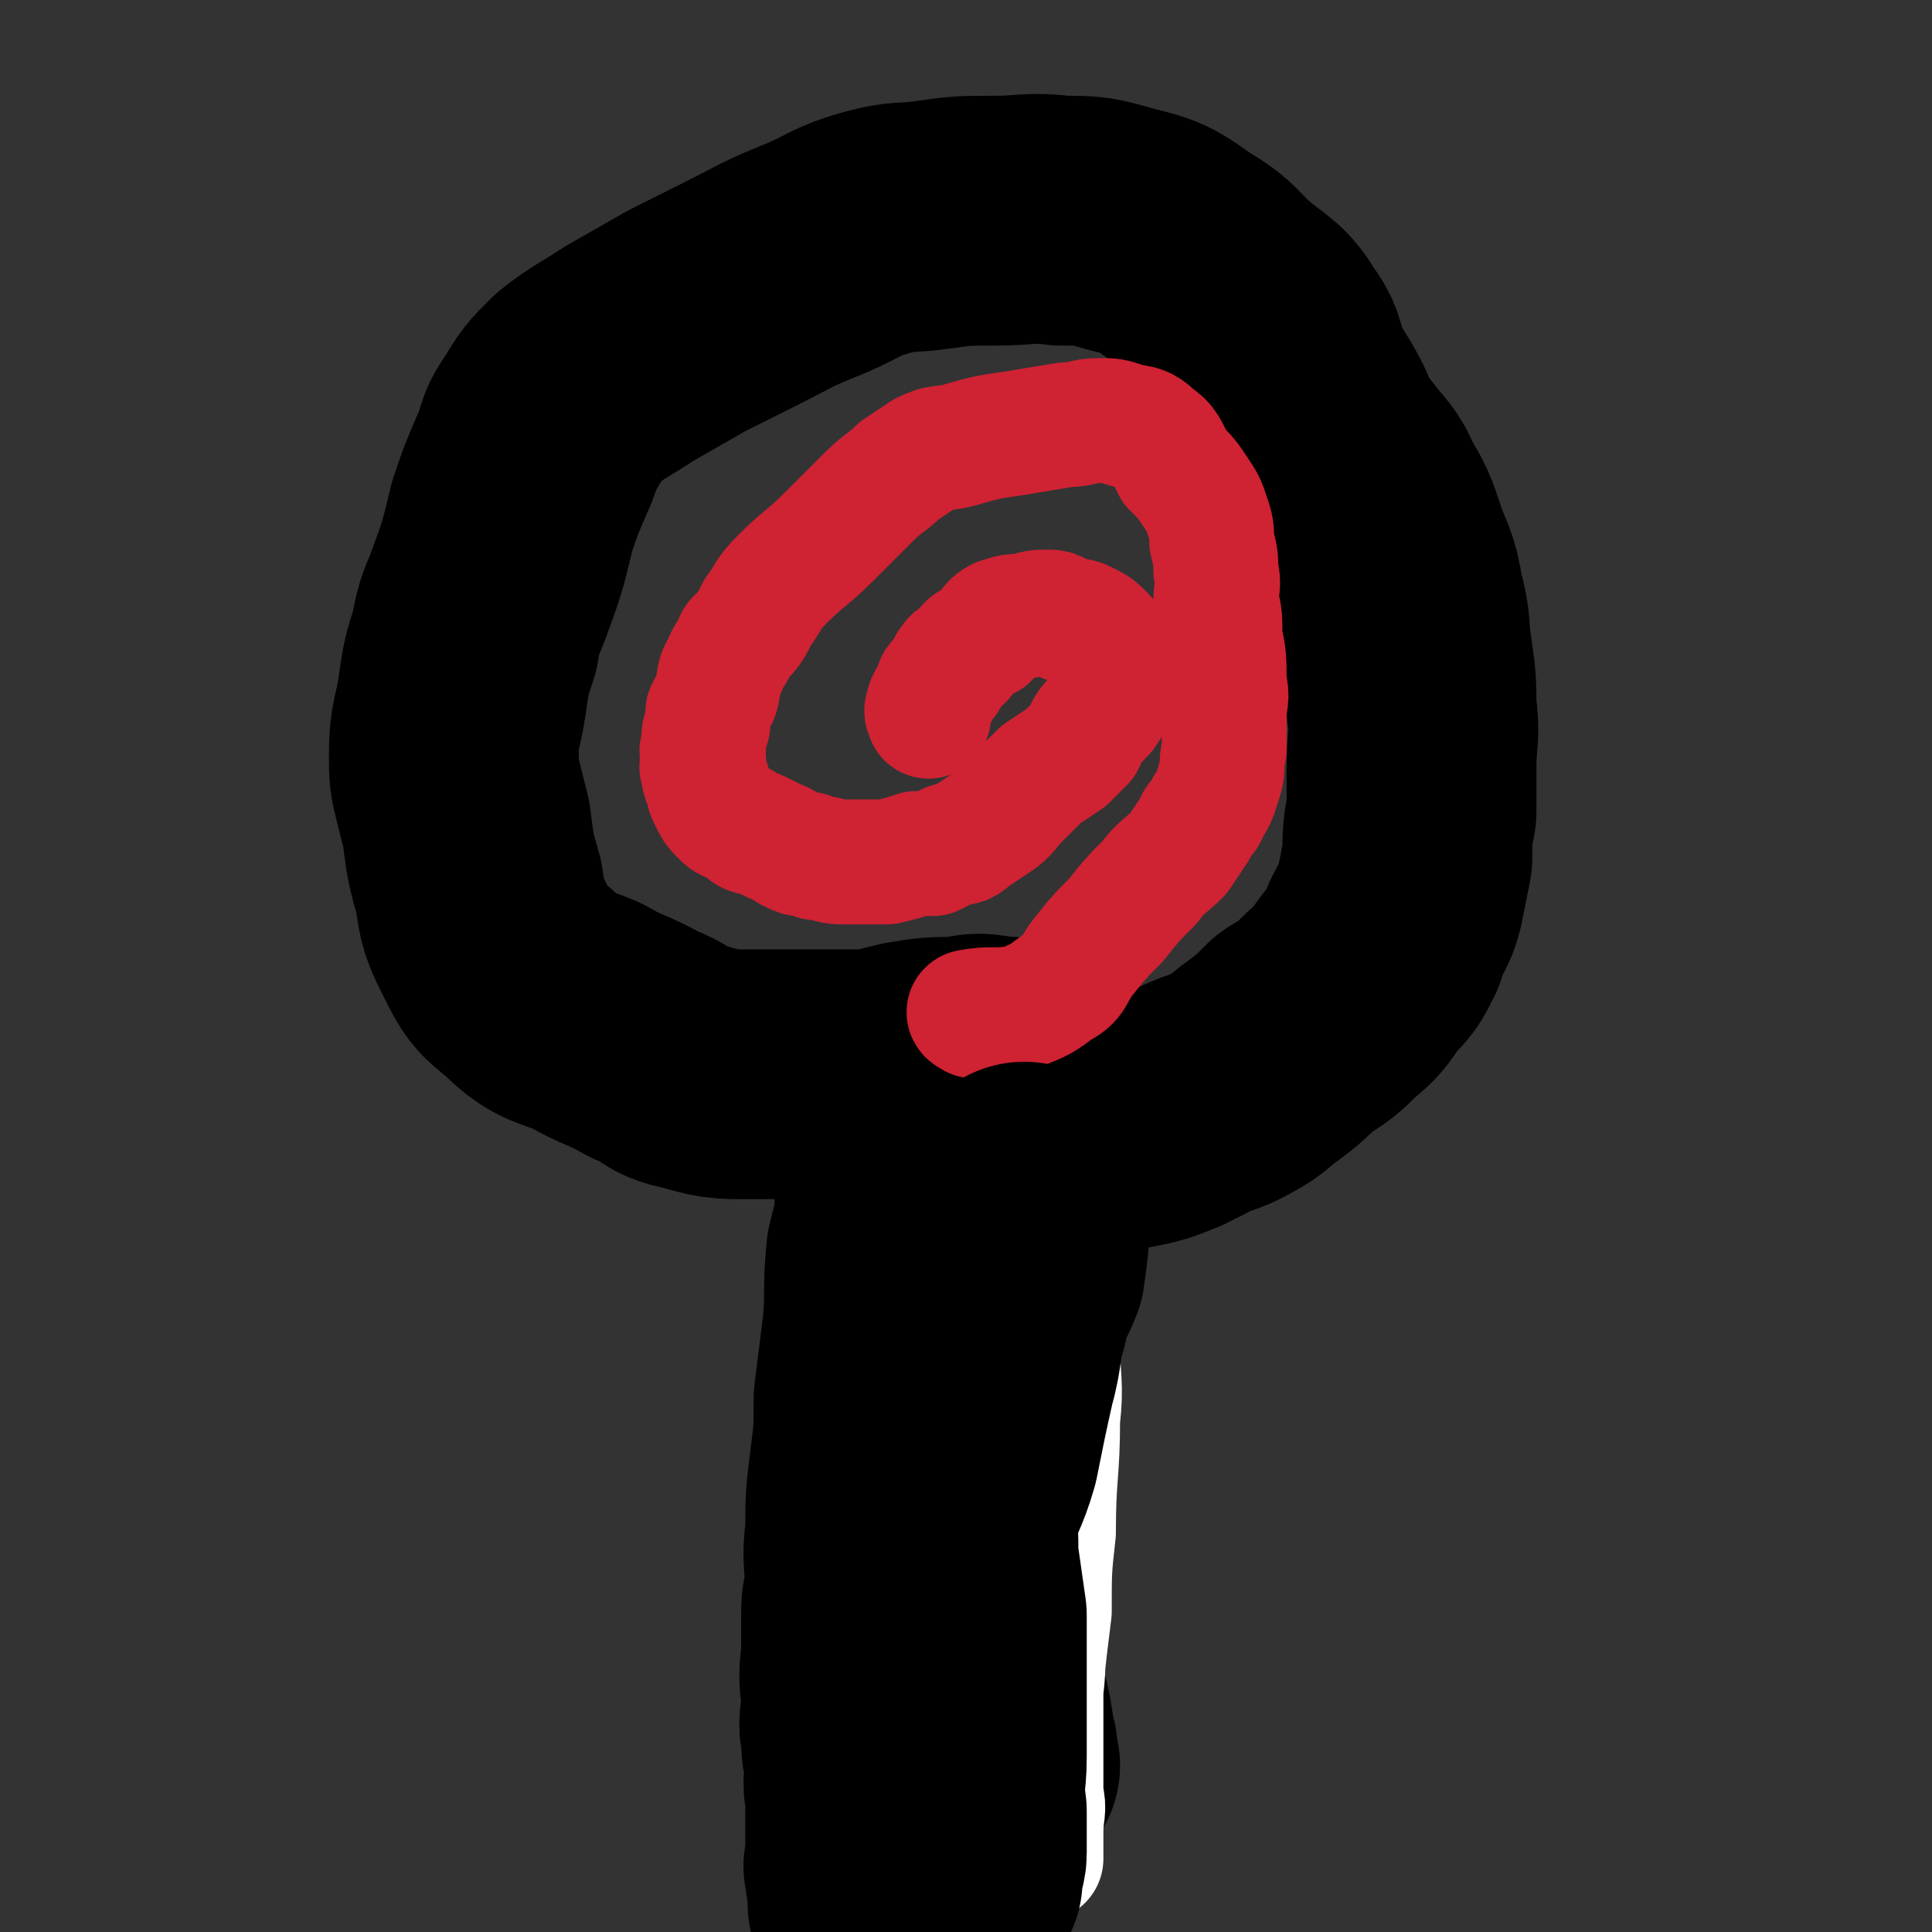 <svg viewBox='0 0 464 464' version='1.1' xmlns='http://www.w3.org/2000/svg' xmlns:xlink='http://www.w3.org/1999/xlink'><rect x="0" y="0" width="464" height="464" fill="#333333" stroke="none"/><g fill='none' stroke='#000000' stroke-width='60' stroke-linecap='round' stroke-linejoin='round'><path d='M239,424c0,0 -1,0 -1,-1 0,-2 1,-2 0,-4 -1,-7 -1,-7 -3,-14 -2,-6 -3,-5 -5,-11 -1,-6 0,-6 -1,-12 0,-5 0,-5 0,-10 -1,-6 0,-6 0,-11 0,-5 0,-5 0,-10 0,-5 0,-5 0,-9 0,-4 0,-4 0,-8 0,-5 0,-5 0,-10 0,-5 0,-5 0,-10 0,-1 0,-1 0,-3 0,-2 0,-2 0,-4 0,-1 0,-1 0,-1 0,-1 -1,-2 0,-2 0,-2 0,-1 1,-2 0,-1 -1,-2 0,-2 0,-2 0,-1 1,-2 0,-3 0,-3 0,-5 0,-1 0,-2 0,-3 -1,-1 -1,-1 -1,-1 '/><path d='M244,272c0,0 -2,-1 -1,-1 3,-1 4,0 7,0 11,-1 11,0 21,-1 5,-1 5,-1 10,-3 2,-1 2,-1 4,-2 5,-3 6,-2 11,-5 4,-2 4,-3 7,-5 4,-3 4,-3 8,-7 5,-3 5,-3 9,-7 4,-3 4,-4 7,-8 3,-3 3,-3 5,-7 0,-1 0,-2 1,-3 1,-3 2,-3 3,-7 1,-5 1,-5 2,-10 0,-6 0,-6 1,-11 0,-6 0,-6 0,-11 0,-7 1,-7 0,-14 0,-6 0,-6 -1,-13 -1,-6 0,-6 -2,-13 -1,-7 -2,-7 -4,-13 -2,-6 -2,-6 -5,-11 -2,-5 -3,-5 -6,-9 -4,-5 -4,-5 -6,-10 -3,-6 -4,-6 -6,-11 -2,-5 -1,-5 -4,-9 -3,-5 -4,-5 -9,-9 -6,-5 -5,-6 -12,-10 -7,-5 -7,-5 -15,-7 -7,-2 -7,-2 -14,-2 -8,-1 -8,0 -16,0 -8,0 -8,0 -15,1 -7,1 -7,0 -14,2 -7,2 -7,3 -14,6 -10,4 -9,4 -19,9 -6,3 -6,3 -12,6 -7,4 -7,4 -14,8 -6,4 -7,4 -12,8 -4,4 -4,4 -7,9 -3,4 -2,5 -4,9 -3,7 -3,7 -5,13 -2,8 -2,9 -5,17 -2,6 -3,6 -4,13 -2,6 -2,6 -3,13 -1,7 -2,7 -2,14 0,5 0,5 1,9 1,4 1,4 2,8 1,8 1,8 3,15 1,7 1,7 4,13 3,6 3,6 8,10 6,6 7,5 14,8 7,4 7,3 14,7 6,2 5,4 11,5 7,2 7,2 14,2 9,0 9,0 17,0 7,0 7,0 13,0 4,-1 4,-1 8,-2 6,-1 6,-1 13,-1 4,-1 4,-1 9,0 2,0 2,0 3,0 2,1 2,1 3,1 '/></g>
<g fill='none' stroke='#CF2233' stroke-width='30' stroke-linecap='round' stroke-linejoin='round'><path d='M234,244c0,0 -2,-1 -1,-1 5,-1 6,0 12,-1 5,-2 5,-2 9,-5 4,-2 3,-3 6,-7 4,-5 4,-5 8,-9 4,-5 4,-5 8,-9 3,-4 4,-4 7,-7 2,-3 2,-3 4,-6 1,-3 2,-2 3,-5 2,-3 2,-4 3,-7 1,-3 0,-3 1,-7 0,-4 0,-4 0,-8 0,-4 1,-4 0,-8 0,-6 0,-6 -1,-11 0,-5 0,-5 -1,-9 0,-3 1,-3 0,-7 0,-3 0,-3 -1,-7 0,-3 0,-3 -1,-6 -1,-3 -1,-3 -3,-6 -2,-3 -2,-3 -5,-6 -2,-4 -2,-5 -5,-7 -3,-3 -4,-2 -7,-3 -3,-1 -3,-1 -6,-1 -4,0 -4,1 -8,1 -6,1 -6,1 -12,2 -7,1 -7,1 -14,3 -4,1 -4,0 -8,2 -3,2 -3,2 -6,4 -3,3 -4,3 -7,6 -5,5 -5,5 -10,10 -5,5 -6,5 -11,10 -4,4 -3,4 -6,8 -2,4 -2,4 -5,7 -1,3 -2,3 -3,6 -2,3 -1,4 -2,7 -1,2 -1,2 -2,4 0,2 0,2 0,3 -1,2 -1,2 -1,5 -1,2 0,2 0,4 0,1 -1,1 0,2 0,2 0,2 1,3 0,2 0,2 1,4 1,2 1,2 3,4 1,1 2,1 4,2 2,2 2,2 4,2 2,1 2,1 4,2 3,1 3,2 6,3 2,0 2,0 4,1 3,0 3,1 6,1 3,0 3,0 6,0 2,0 3,0 5,0 4,-1 4,-1 7,-2 2,0 2,0 4,0 2,-1 2,-1 4,-2 3,-1 3,0 5,-2 3,-2 3,-2 6,-4 3,-2 3,-3 5,-5 3,-3 3,-3 6,-6 3,-2 3,-2 6,-4 2,-2 2,-2 4,-4 1,-2 1,-3 3,-5 1,-1 1,-1 2,-2 2,-3 2,-3 2,-6 1,-2 0,-2 0,-4 0,-1 1,-1 0,-2 0,-2 0,-2 -1,-3 0,-2 0,-2 -1,-3 -2,-2 -2,-2 -4,-3 -2,-1 -2,-1 -5,-1 -2,-1 -2,-2 -4,-2 -3,0 -3,0 -6,1 -3,0 -3,0 -6,1 -2,1 -2,2 -3,4 -2,1 -2,1 -4,2 -1,1 -1,1 -2,3 -1,1 -2,0 -2,1 -1,1 -1,1 -1,2 -1,1 -1,1 -1,2 -2,1 -2,1 -2,3 -1,1 -1,1 -2,3 0,0 0,0 0,1 -1,1 0,1 0,2 '/></g>
<g fill='none' stroke='#FFFFFF' stroke-width='30' stroke-linecap='round' stroke-linejoin='round'><path d='M239,295c0,0 -1,-2 -1,-1 -1,7 0,9 -1,17 0,3 0,3 0,6 -1,3 -1,3 -2,6 0,2 0,2 0,5 -1,4 0,4 -1,7 -2,4 -2,4 -3,8 -2,3 -1,3 -2,6 -2,4 -2,4 -3,8 0,3 1,3 1,5 -1,4 -1,4 -1,7 -1,4 0,4 0,7 0,3 0,3 0,6 0,1 0,1 0,3 0,2 0,2 0,4 0,2 0,2 0,3 0,2 -1,2 0,4 0,3 0,3 0,6 0,3 0,3 1,6 0,2 0,2 0,4 0,0 0,0 0,0 0,3 0,3 0,7 0,1 0,1 0,3 0,2 -1,2 0,4 0,1 0,1 1,2 0,2 0,2 0,4 0,1 0,1 0,2 0,1 0,1 0,1 -1,1 -1,1 -1,2 -1,1 -1,1 0,2 0,3 0,3 1,5 0,2 0,2 0,3 0,1 -1,1 0,1 0,0 1,0 2,-1 1,-1 1,-1 3,-4 1,-2 2,-2 3,-5 1,-5 0,-5 1,-11 0,-4 0,-4 0,-8 1,-4 0,-4 0,-7 0,-3 1,-3 0,-6 0,-2 0,-2 -1,-5 -1,-3 -2,-2 -3,-5 -1,-5 -1,-5 -2,-10 -2,-5 -3,-5 -5,-10 -2,-5 -3,-5 -4,-10 -2,-5 -2,-5 -3,-11 -2,-6 -2,-6 -4,-12 -1,-7 -1,-7 -2,-14 -1,-4 -2,-4 -2,-8 -1,-3 0,-3 0,-7 -1,-3 0,-3 0,-5 0,-2 0,-2 0,-4 0,-2 -1,-2 0,-4 0,-2 0,-2 0,-4 0,-1 0,-2 1,-3 0,-2 0,-2 1,-3 0,-1 0,-1 1,-1 0,-1 0,-3 0,-2 -1,3 -1,5 -1,11 0,8 1,8 1,16 -1,13 -2,13 -2,26 -1,10 0,10 0,19 0,7 0,7 0,13 0,4 -1,4 0,7 0,4 0,4 1,7 0,3 0,3 0,6 1,3 1,3 1,6 1,4 1,4 2,8 0,2 0,2 0,4 0,1 0,1 1,3 0,1 -1,1 0,2 0,1 0,2 1,1 1,0 1,-1 2,-2 2,-2 3,-1 4,-4 2,-5 1,-6 2,-11 2,-7 3,-7 4,-14 2,-9 1,-9 3,-18 2,-9 3,-9 5,-17 3,-9 2,-10 4,-19 2,-6 3,-6 5,-13 1,-3 0,-3 2,-7 0,-2 0,-2 1,-4 0,-1 0,-1 1,-1 0,-1 0,-1 0,-1 1,-1 0,-3 0,-2 1,0 2,1 2,4 1,10 1,10 0,21 0,11 0,11 -1,23 0,11 1,11 0,23 0,7 -1,7 -1,15 -1,8 0,8 -1,16 0,7 -1,7 -1,14 0,5 1,5 1,11 1,4 0,4 0,9 0,1 0,1 0,2 0,1 0,1 0,3 0,1 0,2 0,1 0,0 0,-1 0,-3 0,-6 0,-6 0,-13 0,-7 0,-7 0,-14 0,-6 0,-6 0,-12 1,-9 1,-9 2,-17 0,-10 0,-10 1,-19 0,-14 1,-14 1,-27 1,-9 0,-9 0,-19 1,-5 2,-4 2,-9 0,-2 0,-2 -1,-4 0,-2 0,-2 0,-4 0,-1 1,-3 0,-2 0,4 0,6 -1,13 -1,7 -1,7 -2,14 -1,8 -1,8 -2,16 -2,9 -1,9 -3,18 -2,8 -3,8 -4,16 -1,4 -1,4 -1,8 0,5 0,5 -1,10 0,5 -1,5 -1,10 0,3 0,3 0,6 1,4 0,4 0,7 0,3 0,3 0,5 0,2 0,2 0,4 0,0 0,0 0,0 1,3 1,3 1,6 0,0 0,0 0,0 '/></g>
<g fill='none' stroke='#000000' stroke-width='60' stroke-linecap='round' stroke-linejoin='round'><path d='M247,286c0,0 -1,-1 -1,-1 0,2 1,3 0,6 0,7 0,7 -1,14 -2,5 -3,5 -4,11 -2,6 -1,7 -3,14 -2,9 -2,9 -4,19 -2,7 -3,7 -5,14 -1,5 -1,5 -2,11 -1,5 -1,5 -2,10 0,3 0,3 1,6 0,3 0,3 0,6 0,3 0,3 0,6 0,3 -1,3 0,6 0,3 0,3 1,6 0,3 0,3 0,5 0,2 -1,2 0,5 0,2 0,2 1,4 0,2 -1,2 0,3 0,2 0,2 1,5 0,2 -1,2 0,4 0,1 0,1 0,3 1,1 0,1 1,3 0,1 0,1 0,3 0,0 0,0 0,1 0,1 0,2 0,1 0,0 -1,-1 0,-2 0,-2 1,-2 1,-4 0,-5 0,-5 0,-10 -1,-7 0,-7 0,-13 0,-4 0,-4 0,-8 0,-4 0,-4 0,-7 0,-3 0,-3 0,-7 0,-6 0,-6 0,-12 -1,-7 -1,-7 -2,-14 0,-6 0,-6 -1,-12 0,-8 0,-8 0,-17 -1,-5 -1,-5 -2,-9 -1,-3 -1,-3 -2,-5 -1,-3 0,-3 -2,-6 -1,-2 -2,-2 -2,-4 -1,-2 -1,-3 -1,-5 -1,-2 -1,-1 -2,-3 0,-1 0,-1 0,-3 0,-2 0,-2 0,-3 -1,-2 -1,-2 -2,-3 0,-1 0,-1 1,-1 0,-2 0,-2 0,-3 0,-2 0,-2 0,-3 0,-2 0,-2 0,-3 0,-2 0,-2 0,-4 0,-1 0,-1 0,-2 0,-1 0,-2 0,-1 0,2 0,3 0,6 -1,4 -1,4 -2,8 -1,10 0,10 -1,19 -1,8 -1,8 -2,16 0,8 0,8 -1,16 -1,8 -1,8 -1,16 -1,7 0,7 0,14 -1,3 -1,3 -1,7 0,5 0,5 0,9 -1,6 0,6 0,11 0,4 -1,4 0,8 0,3 0,3 1,7 0,1 0,1 0,3 -1,2 0,2 0,4 0,2 0,2 0,5 0,2 0,2 0,4 0,1 0,1 0,2 0,2 0,2 0,4 0,2 -1,2 0,3 0,3 0,3 1,5 0,1 0,1 0,1 0,1 0,1 0,1 0,1 -1,1 0,2 0,1 0,1 1,2 0,1 -1,1 0,2 0,1 0,1 1,2 0,1 0,1 1,2 0,2 0,2 0,4 0,1 -1,1 0,1 0,1 0,1 1,1 '/></g>
</svg>